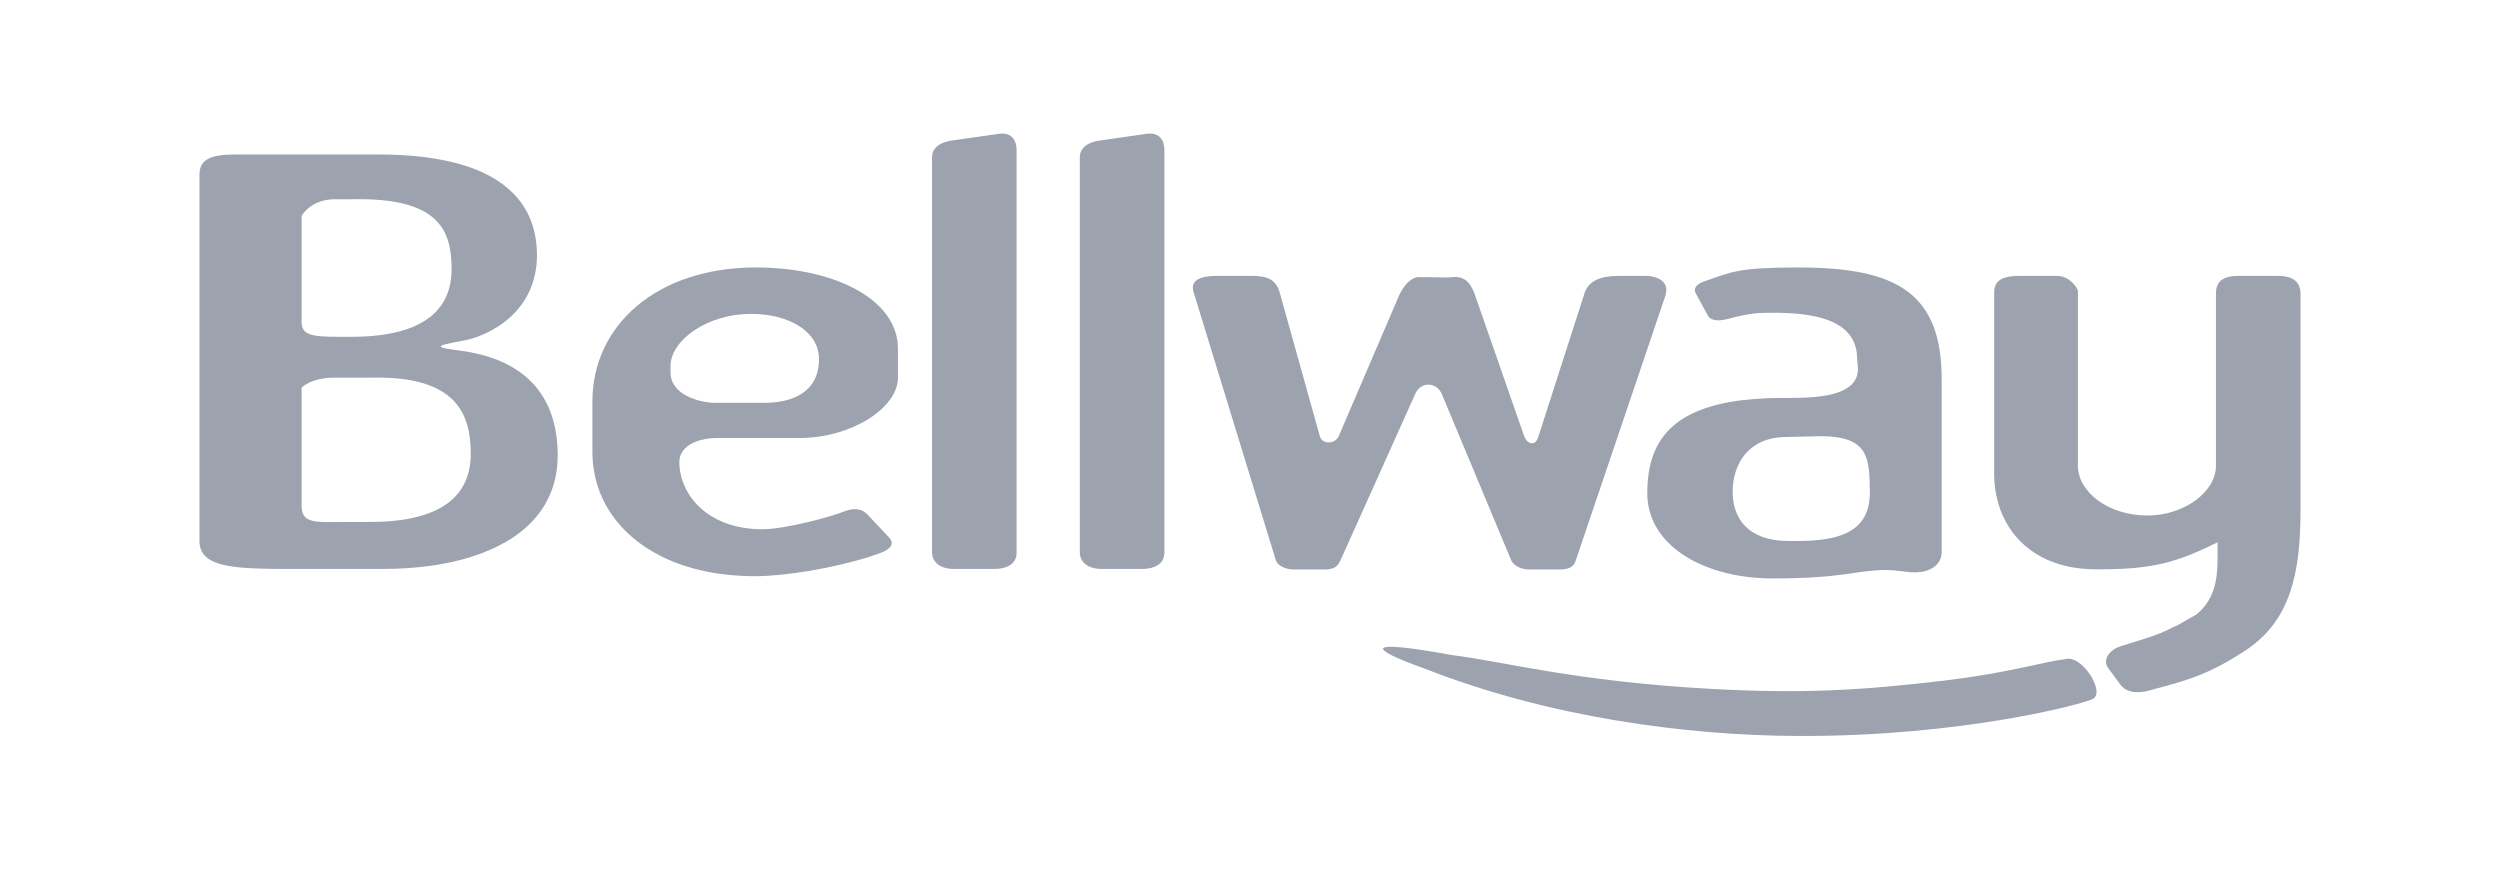 <?xml version="1.0" encoding="UTF-8" standalone="no"?>
<svg xmlns="http://www.w3.org/2000/svg" xmlns:xlink="http://www.w3.org/1999/xlink" xmlns:serif="http://www.serif.com/" width="100%" height="100%" viewBox="0 0 138 48" version="1.1" xml:space="preserve" style="fill-rule:evenodd;clip-rule:evenodd;stroke-linejoin:round;stroke-miterlimit:2;">
  <g id="Layer-1" serif:id="Layer 1">
    <g id="g1509">
      <path id="path900" d="M113.993,36.385c-1.314,0.169 -2.974,0.731 -6.632,1.18c-4.747,0.562 -7.951,0.727 -12.834,0.465c-7.58,-0.408 -11.641,-1.542 -14.386,-1.87c-4.86,-0.892 -4.688,-0.393 -1.543,0.731c6.862,2.7 14.45,3.712 20.669,3.735c9.066,0.034 15.815,-1.786 16.27,-2.049c0.685,-0.393 -0.63,-2.473 -1.544,-2.192" style="fill:#9ca3af;"></path>
      <path id="path906" d="M67.206,15.227c-0.836,0 -1.541,0.185 -1.321,0.895l4.484,14.618l0.053,0.172c0.087,0.34 0.617,0.524 0.968,0.524l1.674,-0c0.485,-0 0.749,-0.093 0.924,-0.494l0.093,-0.202l4.068,-9.058c0.31,-0.618 1.124,-0.599 1.431,0.049l3.761,9.009l0.072,0.172c0.132,0.34 0.617,0.524 0.969,0.524l1.673,-0c0.486,-0 0.794,-0.093 0.925,-0.494l0.069,-0.202l4.865,-14.371c0.308,-0.864 -0.487,-1.141 -1.102,-1.141l-1.453,0c-1.014,0 -1.674,0.277 -1.893,0.957l-2.546,7.913c-0.132,0.494 -0.559,0.494 -0.778,-0l-2.769,-7.948c-0.221,-0.495 -0.484,-0.988 -1.365,-0.834l-1.758,-0.02c-0.483,0.092 -0.796,0.545 -1.017,1.007l-3.343,7.795c-0.22,0.432 -0.896,0.432 -1.029,-0l-2.219,-7.944c-0.22,-0.773 -0.749,-0.927 -1.586,-0.927l-1.85,0Z" style="fill:#9ca3af;"></path>
      <path id="path912" d="M25.985,25.043l0,0.002c0,2.099 -1.322,3.765 -5.55,3.765l-1.277,0c-1.673,0 -2.51,0.152 -2.51,-0.898l-0,-6.51c-0,0 0.484,-0.556 1.85,-0.556l2.069,0c4.711,-0.092 5.416,2.097 5.418,4.195l0,0.001m-9.337,-13.119c-0,0 0.484,-0.925 1.85,-0.925l0.969,-0c4.755,-0.093 5.46,1.698 5.46,3.859c0,2.068 -1.32,3.735 -5.549,3.735l-0.528,0c-1.629,0 -2.202,-0.065 -2.202,-0.838l-0,-5.831Zm8.851,7.445c-1.452,-0.185 -1.628,-0.255 -0.086,-0.534c1.584,-0.246 4.228,-1.6 4.228,-4.75c-0,-3.057 -2.159,-5.557 -8.766,-5.557l-7.838,-0c-1.322,-0 -2.026,0.216 -2.026,1.112l-0,20.214c-0,0.38 0.122,0.667 0.362,0.885l0.008,0.002l-0.008,-0c0.654,0.593 2.181,0.666 4.438,0.666l5.329,-0c1.777,-0 3.44,-0.217 4.869,-0.665l-0.031,0l0.031,-0.001c2.858,-0.896 4.776,-2.721 4.776,-5.603c0,-0.032 0,-0.063 -0.001,-0.095c-0.046,-4.244 -3.099,-5.367 -5.285,-5.674" style="fill:#9ca3af;"></path>
      <path id="path918" d="M111.488,15.228c-0.706,0 -1.411,0.123 -1.411,0.895l-0,10.034c-0,1.875 0.848,3.646 2.604,4.583c0.818,0.435 1.831,0.688 3.048,0.688c2.135,0 3.395,-0.149 4.857,-0.688c0.558,-0.207 1.146,-0.471 1.822,-0.804l0,0.433c0,0.121 0.001,0.244 0.001,0.371c-0.002,1.059 -0.074,2.299 -1.176,3.186l-0.011,0.006l-1.062,0.602l-0.003,0.002l-0.001,0.002c-0.055,0.019 -0.112,0.041 -0.169,0.062c-0.881,0.492 -1.807,0.709 -2.952,1.08c-0.573,0.185 -1.013,0.739 -0.659,1.203l0.659,0.896c0.266,0.37 0.794,0.556 1.586,0.34c1.806,-0.494 3.039,-0.742 5.153,-2.1c0.689,-0.429 1.234,-0.922 1.666,-1.481c0.814,-1.056 1.219,-2.334 1.407,-3.797c-0,-0 -0,-0 -0,-0.001l0.001,0c0.106,-0.833 0.141,-1.724 0.141,-2.669l0,-11.825c0,-0.648 -0.352,-1.018 -1.277,-1.018l-2.159,0c-0.881,0 -1.232,0.339 -1.232,0.957l-0,9.521c-0,1.452 -1.762,2.749 -3.787,2.749c-2.159,0 -3.833,-1.297 -3.833,-2.749l-0,-9.614c-0,-0.216 -0.483,-0.864 -1.144,-0.864l-2.069,0Z" style="fill:#9ca3af;"></path>
      <path id="path924" d="M102.92,25.043c0.268,0.517 0.288,1.231 0.296,2.102c0.024,2.262 -1.762,2.717 -4.007,2.717l-0.485,0c-2.245,0 -3.083,-1.266 -3.083,-2.717c0,-0.734 0.21,-1.517 0.715,-2.102l0,-0c0.473,-0.547 1.206,-0.921 2.267,-0.921l1.61,-0.038c1.613,-0.045 2.348,0.3 2.687,0.958m-9.828,5.699c1.243,0.764 2.92,1.188 4.752,1.188c4.052,0 4.536,-0.464 6.298,-0.464c0.441,-0 0.925,0.094 1.366,0.124c0.737,0.055 1.476,-0.213 1.639,-0.848c0.022,-0.087 0.034,-0.18 0.034,-0.277l-0,-9.525c-0,-4.754 -2.466,-6.174 -7.884,-6.174c-3.391,-0 -3.698,0.246 -5.152,0.741c-0.483,0.154 -0.705,0.401 -0.529,0.71l0.661,1.205c0.177,0.308 0.617,0.308 1.101,0.184c1.276,-0.34 1.674,-0.34 2.511,-0.34c1.981,0 4.623,0.278 4.623,2.531l0.047,0.562c0,1.389 -1.853,1.608 -3.705,1.608l-0.439,0c-4.45,0 -6.407,1.222 -7.129,3.077l-0.001,-0c-0.255,0.661 -0.355,1.4 -0.355,2.195c-0,1.482 0.833,2.685 2.162,3.503" style="fill:#9ca3af;"></path>
      <path id="path942" d="M42.168,22.236l-2.686,-0c-0.838,-0 -2.467,-0.432 -2.467,-1.668l0,-0.37c0,-1.389 1.983,-2.871 4.449,-2.871c2.025,0 3.743,0.926 3.743,2.5c-0,1.791 -1.409,2.409 -3.039,2.409m-0.44,-7.472c-5.461,0 -9.028,3.18 -9.028,7.41l-0,2.868c0.033,2.415 1.421,4.502 3.863,5.696l0.018,0.002l-0.018,-0c1.386,0.675 3.11,1.067 5.12,1.067c1.654,-0 4.327,-0.445 6.289,-1.067l-0.067,-0l0.067,-0c0.235,-0.075 0.459,-0.152 0.67,-0.23c0.308,-0.125 0.837,-0.401 0.44,-0.834l-1.189,-1.266c-0.264,-0.278 -0.616,-0.402 -1.189,-0.216c-0.925,0.371 -3.391,1.02 -4.624,1.02c-3.082,-0 -4.58,-1.976 -4.58,-3.706c-0,-0.172 0.038,-0.327 0.107,-0.466l0.001,-0c0.281,-0.564 1.079,-0.862 1.961,-0.862l4.536,-0c2.908,-0 5.461,-1.666 5.461,-3.334l-0,-1.605c-0,-2.748 -3.567,-4.477 -7.838,-4.477" style="fill:#9ca3af;"></path>
      <path id="path948" d="M56.09,30.74c0.018,-0.072 0.026,-0.148 0.026,-0.229l0,-22.229c0,-0.526 -0.262,-0.989 -0.967,-0.897l-2.599,0.371c-0.661,0.093 -1.101,0.401 -1.101,0.926l-0,21.797c-0,0.094 0.013,0.181 0.035,0.262l0.001,0c0.125,0.424 0.562,0.665 1.153,0.665l2.247,-0c0.676,-0 1.096,-0.248 1.205,-0.666" style="fill:#9ca3af;"></path>
      <path id="path954" d="M63.305,7.385l-2.598,0.371c-0.661,0.093 -1.101,0.401 -1.101,0.926l-0,21.797c-0,0.094 0.011,0.181 0.035,0.262c0.124,0.425 0.561,0.665 1.155,0.665l2.244,0c0.677,0 1.098,-0.247 1.205,-0.665c0.018,-0.074 0.029,-0.15 0.029,-0.231l-0,-22.229c-0,-0.525 -0.265,-0.988 -0.969,-0.896" style="fill:#9ca3af;"></path>
    </g>
  </g>
  <g id="Bellway_logo.svg"></g>
</svg>
